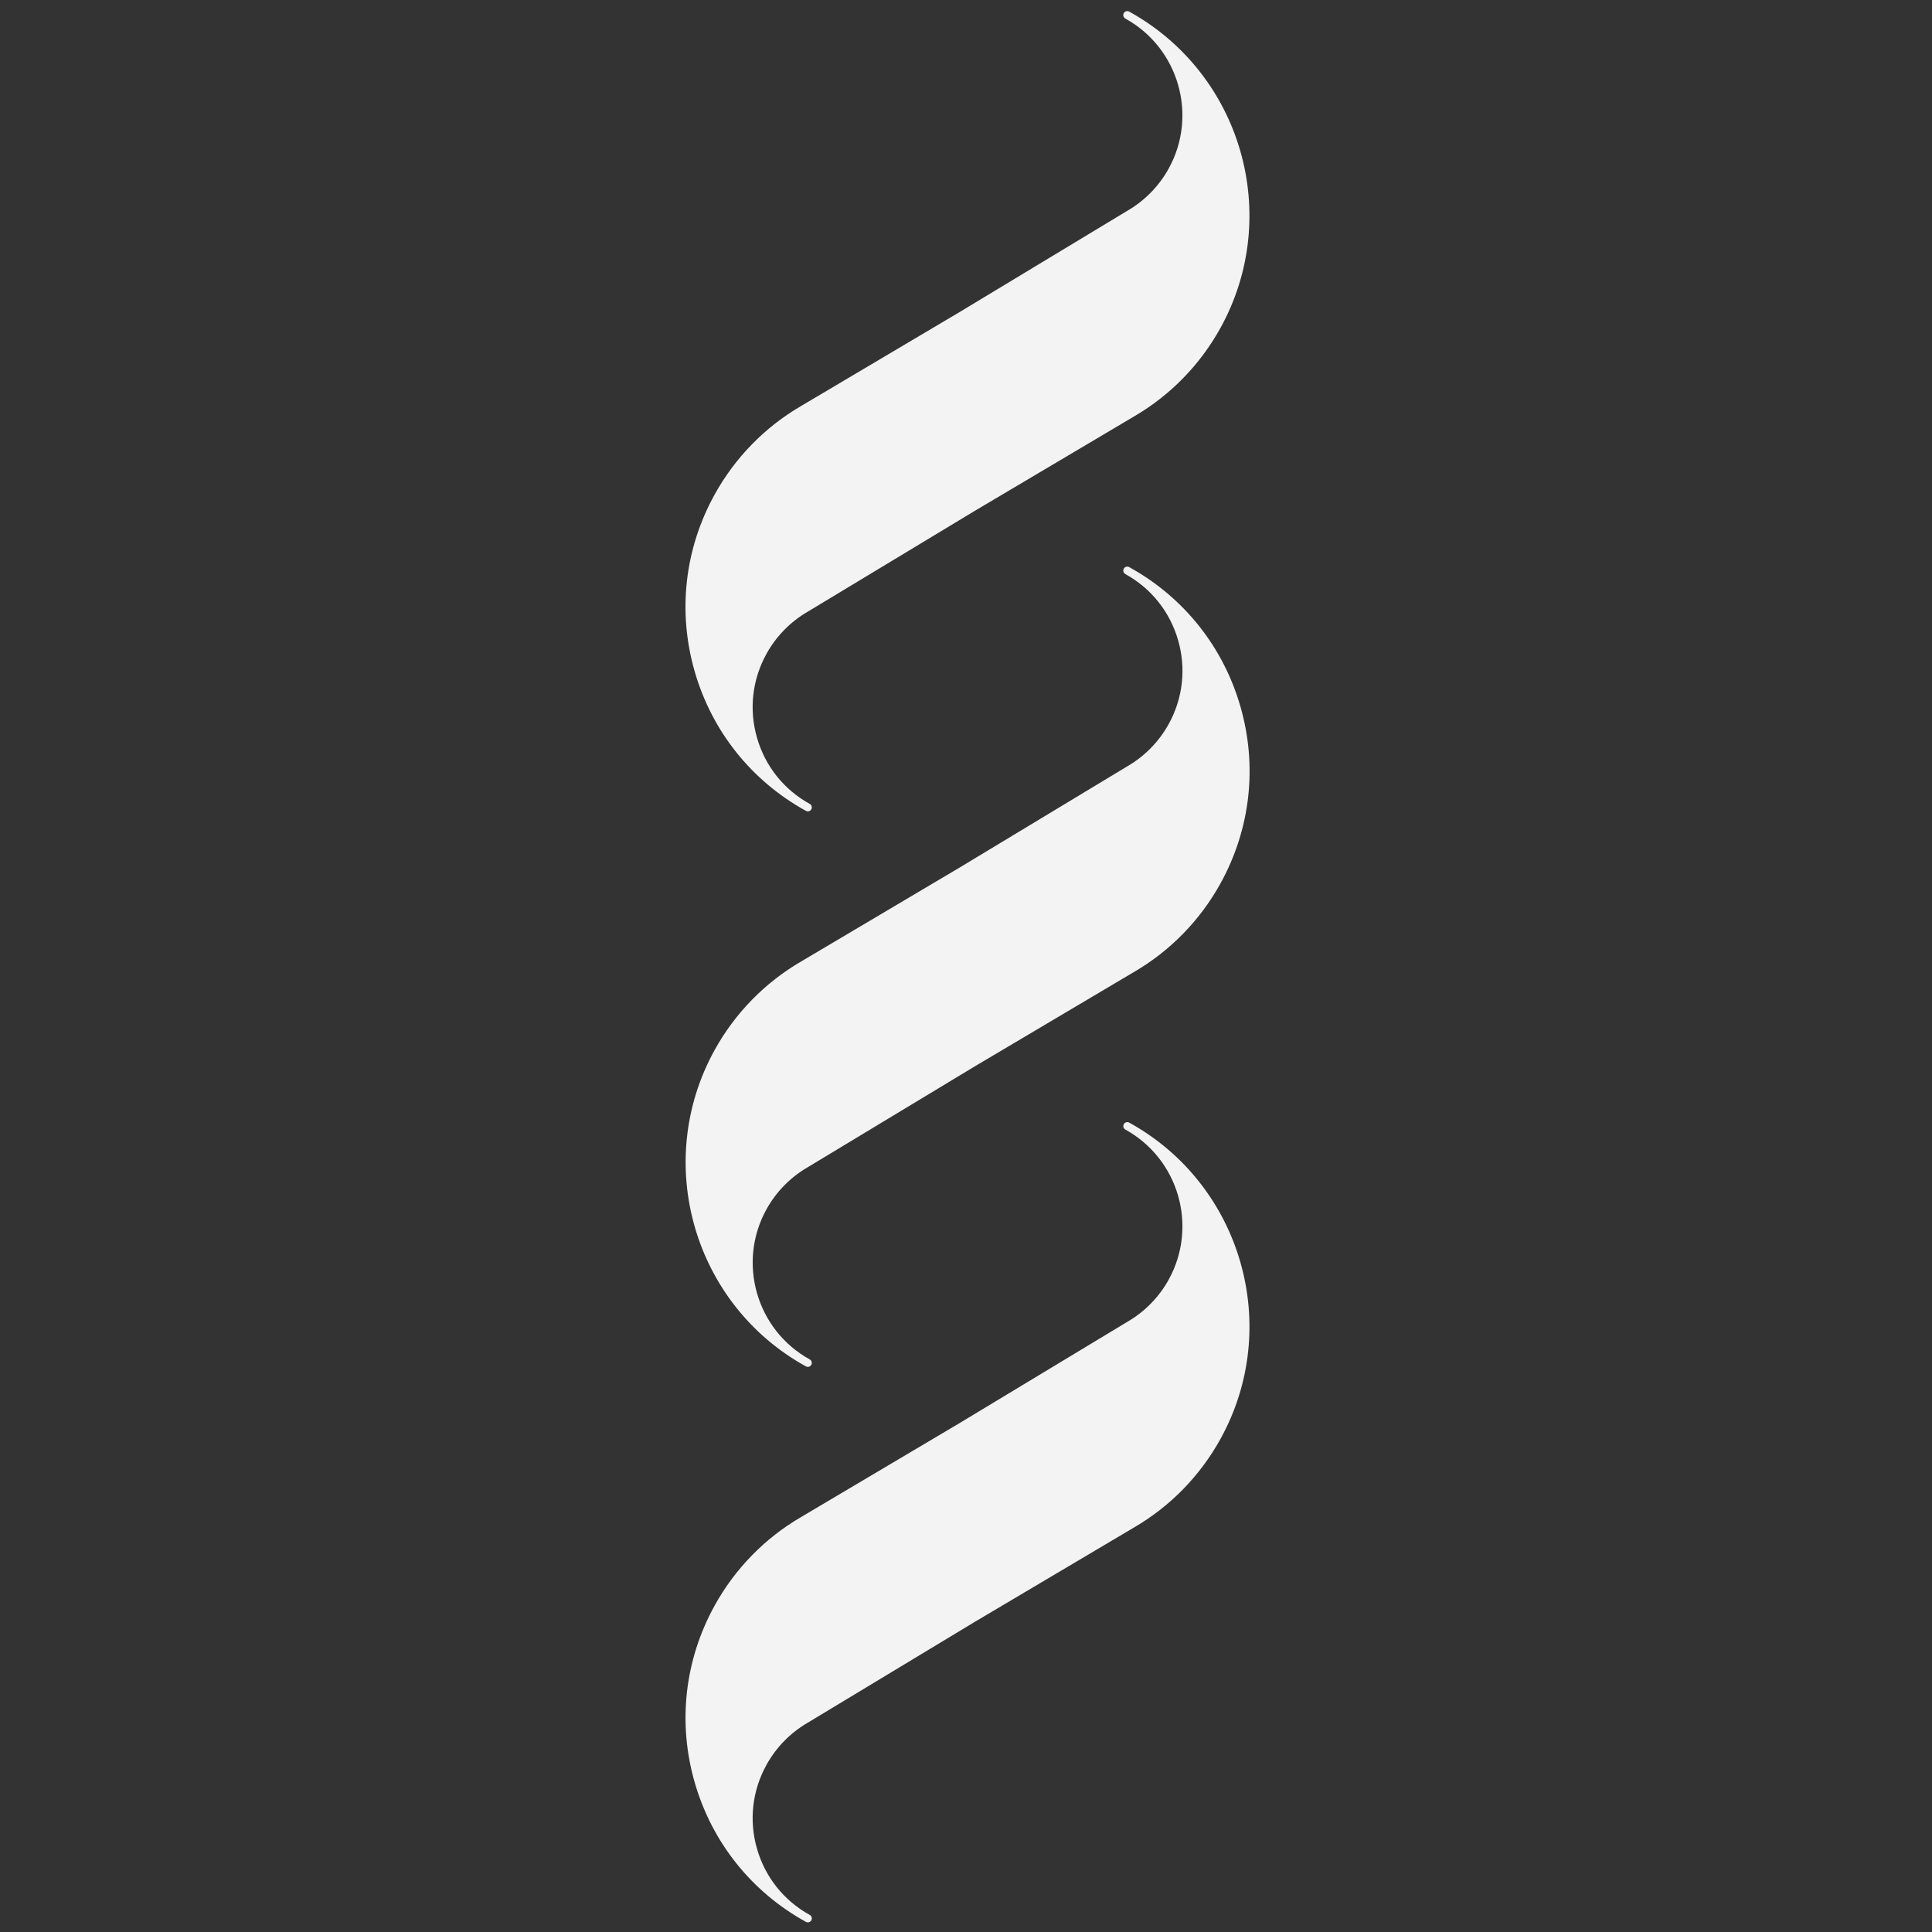 <?xml version="1.0" encoding="UTF-8" standalone="no"?>
<!-- Generator: Adobe Illustrator 16.0.0, SVG Export Plug-In . SVG Version: 6.00 Build 0)  -->

<svg
   xmlns:dc="http://purl.org/dc/elements/1.1/"
   xmlns:cc="http://creativecommons.org/ns#"
   xmlns:rdf="http://www.w3.org/1999/02/22-rdf-syntax-ns#"
   xmlns:svg="http://www.w3.org/2000/svg"
   xmlns="http://www.w3.org/2000/svg"
   xmlns:sodipodi="http://sodipodi.sourceforge.net/DTD/sodipodi-0.dtd"
   xmlns:inkscape="http://www.inkscape.org/namespaces/inkscape"
   version="1.1"
   id="Layer_1"
   x="0px"
   y="0px"
   width="64"
   height="64"
   viewBox="0 0 64 64"
   enable-background="new 0 0 283.465 226.772"
   xml:space="preserve"
   sodipodi:docname="intimate-logo-small.svg"
   inkscape:version="0.92.1 r15371"><rect x="0" y="0" width="64" height="64" fill="#333333" stroke="none"/><defs
     id="defs23"><clipPath
       id="SVGID_2_-4"><rect
         height="226.772"
         width="283.465"
         id="use5-5"
         x="0"
         y="0" /></clipPath></defs><sodipodi:namedview
     pagecolor="#ffffff"
     bordercolor="#666666"
     borderopacity="1"
     objecttolerance="10"
     gridtolerance="10"
     guidetolerance="10"
     inkscape:pageopacity="0"
     inkscape:pageshadow="2"
     inkscape:window-width="1920"
     inkscape:window-height="1017"
     id="namedview21"
     showgrid="false"
     inkscape:zoom="8.3255427"
     inkscape:cx="24.853233"
     inkscape:cy="27.536115"
     inkscape:window-x="-8"
     inkscape:window-y="-8"
     inkscape:window-maximized="1"
     inkscape:current-layer="Layer_1"
     inkscape:pagecheckerboard="true" /><path
     style="fill:#ffffff;stroke-width:1.39;fill-opacity:0.941"
     clip-path="url(#SVGID_2_-4)"
     d="m 149.169,74.347 c -0.088,-0.048 -0.2,-0.016 -0.248,0.072 -0.049,0.088 -0.017,0.2 0.071,0.248 0.002,0.001 0.004,0.002 0.005,0.003 2.449,1.355 3.342,4.448 1.99,6.899 -0.445,0.805 -1.099,1.475 -1.892,1.936 l -7.731,4.667 -7.291,4.322 c -1.667,0.97 -3.045,2.381 -3.981,4.079 -1.382,2.504 -1.705,5.397 -0.911,8.144 0.794,2.748 2.61,5.022 5.115,6.404 0.027,0.015 0.058,0.023 0.087,0.023 0.065,0 0.127,-0.035 0.16,-0.095 0.049,-0.088 0.017,-0.199 -0.071,-0.248 -0.003,-0.001 -0.005,-0.003 -0.008,-0.004 -1.184,-0.656 -2.043,-1.733 -2.418,-3.034 -0.377,-1.303 -0.224,-2.675 0.432,-3.863 0.444,-0.806 1.097,-1.475 1.89,-1.937 l 7.731,-4.667 7.291,-4.321 c 1.668,-0.971 3.045,-2.381 3.981,-4.08 2.853,-5.169 0.967,-11.696 -4.202,-14.548 M 134.296,60.004 c 0.027,0.016 0.058,0.023 0.087,0.023 0.065,0 0.127,-0.034 0.16,-0.094 0.049,-0.089 0.017,-0.2 -0.071,-0.248 -0.003,-0.002 -0.005,-0.003 -0.008,-0.005 -1.184,-0.655 -2.043,-1.732 -2.418,-3.033 -0.377,-1.304 -0.224,-2.676 0.432,-3.864 0.444,-0.806 1.097,-1.475 1.89,-1.936 l 7.731,-4.667 7.291,-4.322 c 1.668,-0.971 3.045,-2.381 3.981,-4.079 2.852,-5.17 0.966,-11.696 -4.203,-14.548 -0.088,-0.049 -0.2,-0.017 -0.248,0.072 -0.049,0.088 -0.017,0.199 0.071,0.248 0.002,0 0.004,0.002 0.005,0.003 2.449,1.354 3.342,4.447 1.99,6.898 -0.445,0.806 -1.099,1.475 -1.892,1.936 l -7.731,4.668 -7.291,4.321 c -1.667,0.971 -3.045,2.382 -3.981,4.08 -1.382,2.504 -1.705,5.396 -0.911,8.144 0.795,2.747 2.611,5.022 5.116,6.403 m 0.073,16.401 7.73,-4.667 7.291,-4.322 c 1.668,-0.97 3.045,-2.381 3.981,-4.079 1.382,-2.504 1.705,-5.397 0.912,-8.144 -0.793,-2.745 -2.606,-5.017 -5.106,-6.399 -0.003,-0.002 -0.006,-0.003 -0.009,-0.005 -0.088,-0.048 -0.199,-0.016 -0.248,0.072 -0.049,0.088 -0.016,0.199 0.071,0.248 1.188,0.656 2.051,1.734 2.427,3.038 0.376,1.303 0.224,2.675 -0.432,3.863 -0.445,0.806 -1.099,1.475 -1.892,1.937 l -7.731,4.667 -7.291,4.321 c -1.667,0.971 -3.044,2.381 -3.981,4.079 -2.852,5.171 -0.966,11.697 4.204,14.549 0.027,0.015 0.058,0.023 0.087,0.023 0.065,0 0.127,-0.035 0.161,-0.095 0.048,-0.088 0.016,-0.2 -0.072,-0.248 -0.002,-10e-4 -0.003,-0.002 -0.005,-0.003 -2.449,-1.355 -3.341,-4.448 -1.989,-6.899 0.446,-0.806 1.099,-1.475 1.892,-1.936"
     id="path14"
     inkscape:connector-curvature="0"
     transform="matrix(0.72,0,0,0.72,-69.995,-16.342)" /></svg>